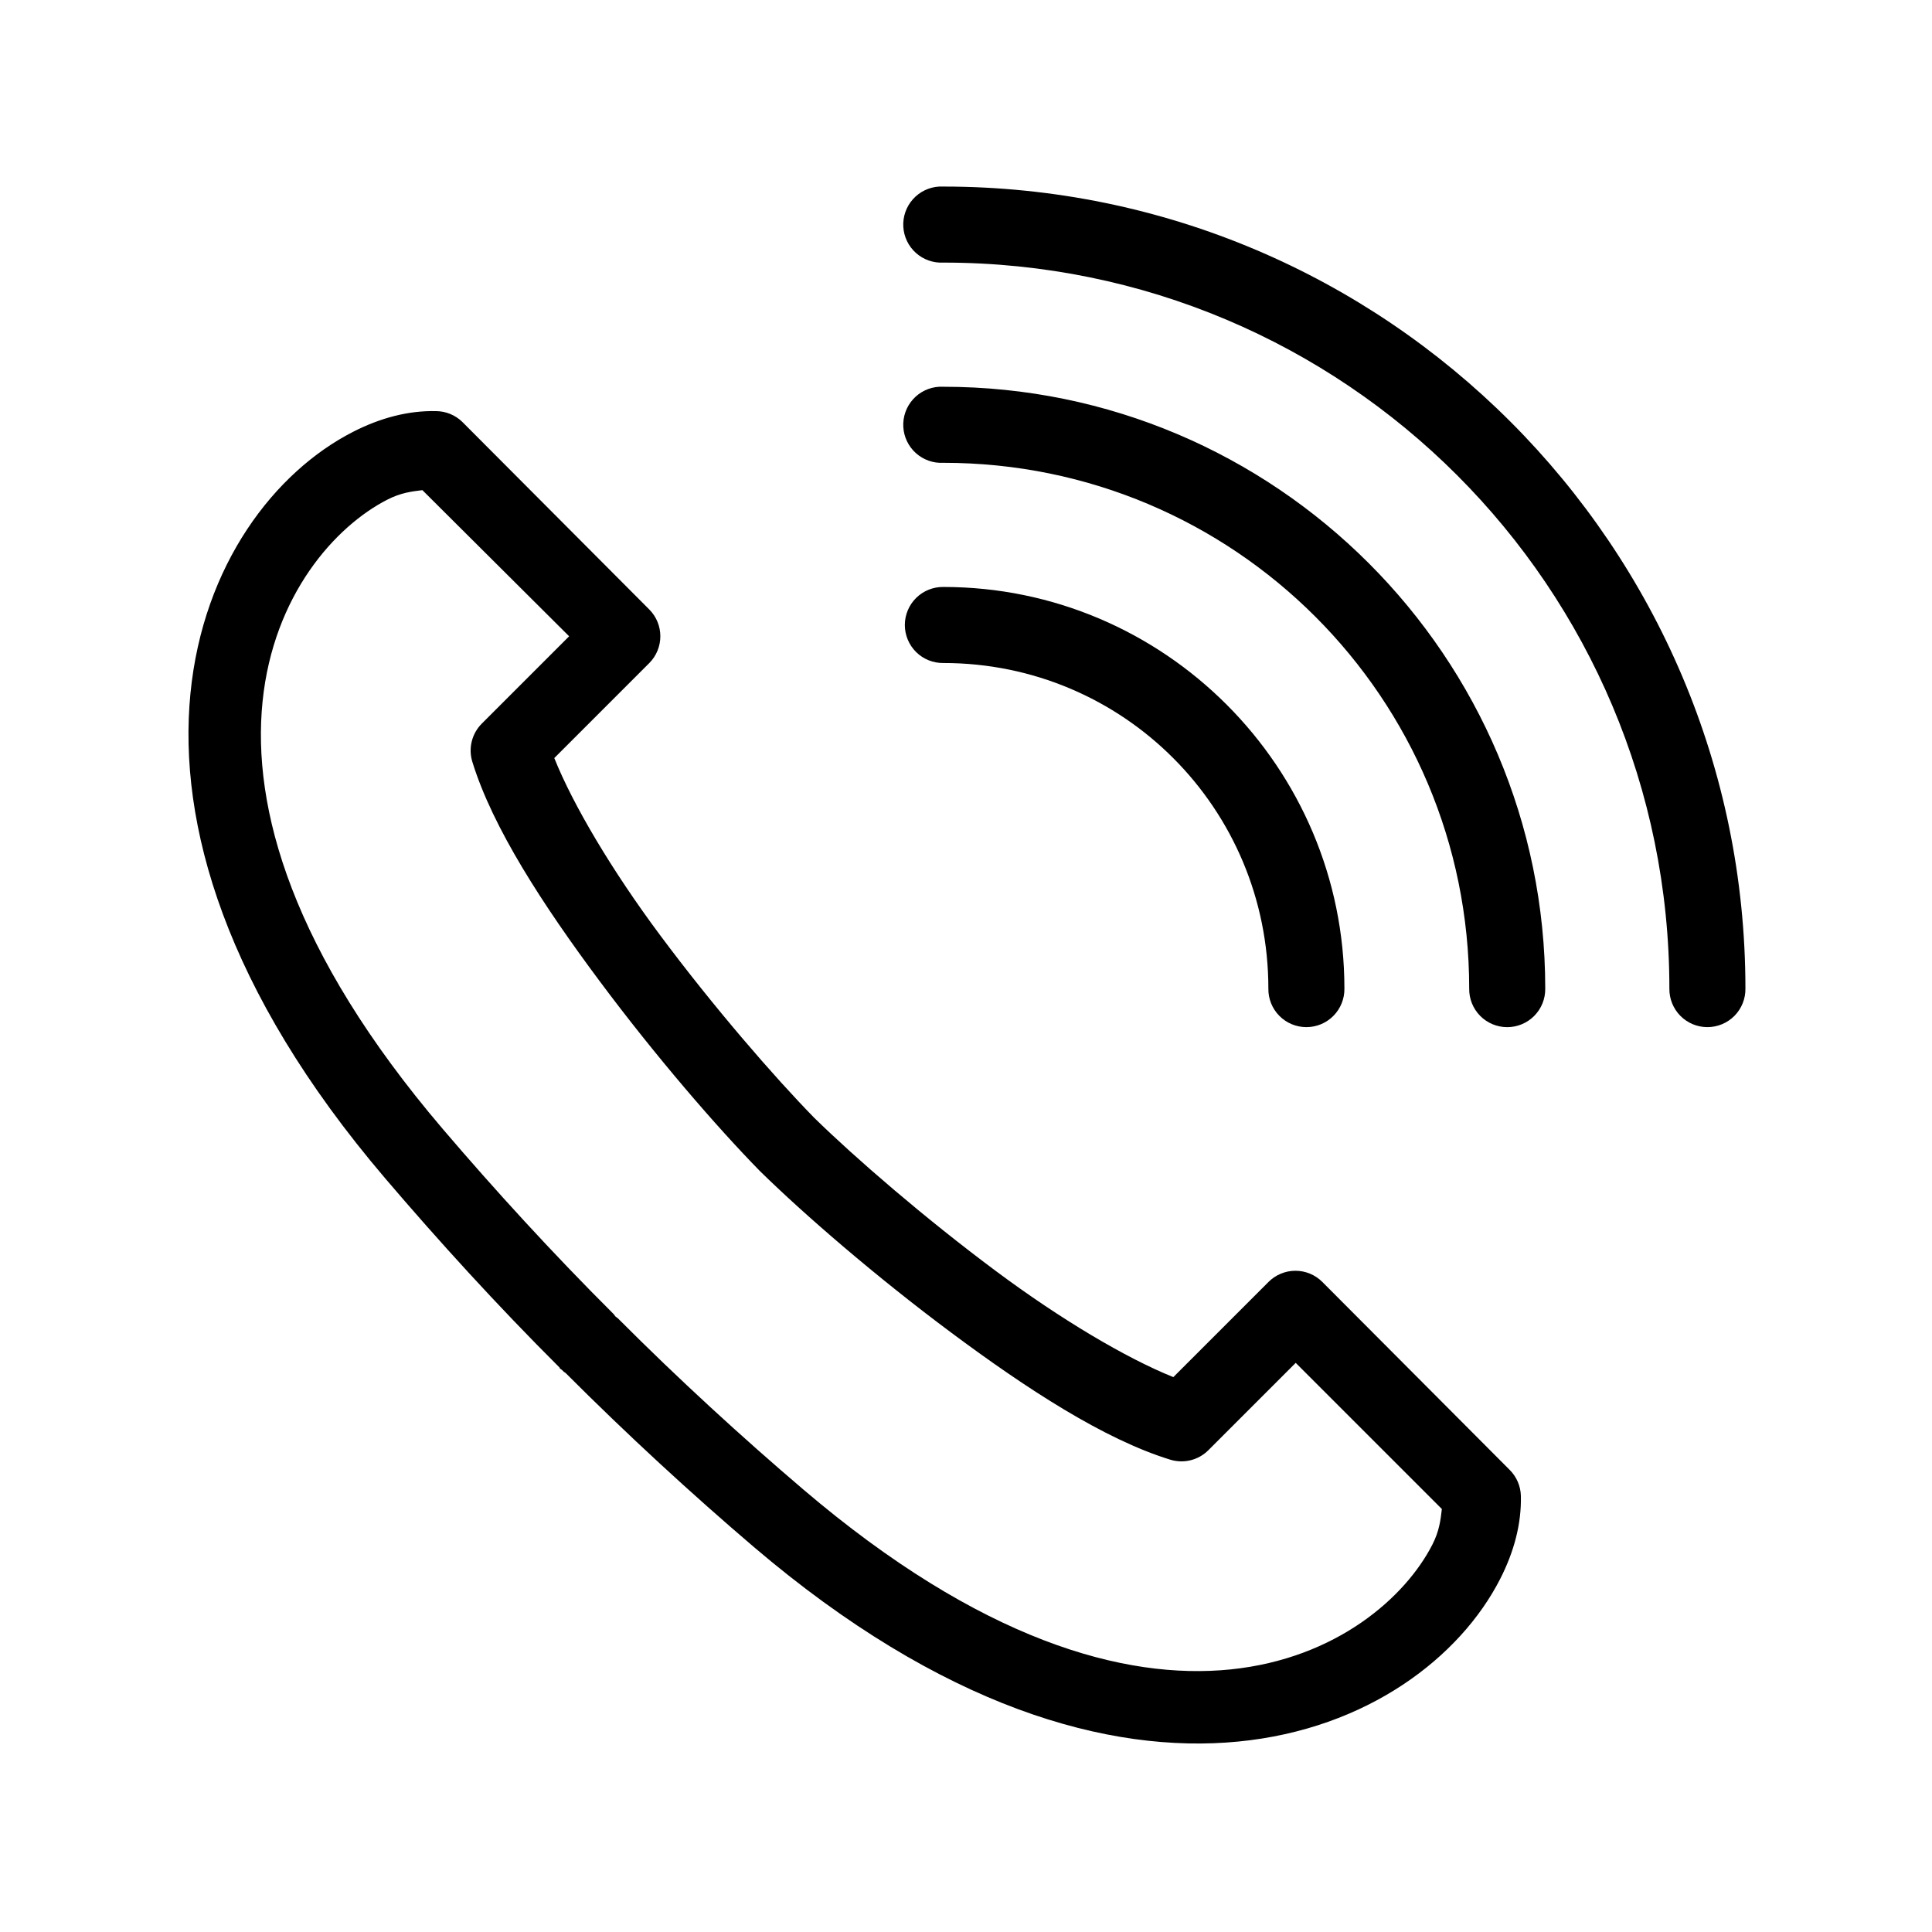 <?xml version="1.0" encoding="UTF-8"?>
<!-- Uploaded to: ICON Repo, www.iconrepo.com, Generator: ICON Repo Mixer Tools -->
<svg fill="#000000" width="800px" height="800px" version="1.1" viewBox="144 144 512 512" xmlns="http://www.w3.org/2000/svg">
 <path d="m392.91 193.44c-2.672 0.145-5.18 1.348-6.965 3.34-1.785 1.992-2.707 4.613-2.562 7.285 0.148 2.676 1.348 5.18 3.344 6.965 1.992 1.785 4.613 2.707 7.285 2.562 106.39 0 192.39 86.004 192.39 192.39-0.035 2.699 1.008 5.297 2.902 7.219 1.895 1.922 4.477 3 7.176 3 2.695 0 5.281-1.078 7.176-3 1.895-1.922 2.938-4.519 2.898-7.219 0-117.28-95.262-212.54-212.54-212.54-0.367-0.02-0.734-0.02-1.102 0zm0 53.055c-2.672 0.148-5.18 1.348-6.965 3.344-1.785 1.992-2.707 4.613-2.562 7.285 0.148 2.672 1.348 5.18 3.344 6.965 1.992 1.785 4.613 2.707 7.285 2.559 77.055 0 139.34 62.281 139.34 139.34-0.039 2.699 1.004 5.297 2.898 7.219s4.481 3 7.176 3c2.699 0 5.281-1.078 7.176-3 1.895-1.922 2.941-4.519 2.902-7.219 0-87.945-71.543-159.49-159.49-159.49-0.367-0.02-0.734-0.02-1.102 0zm-133.35 6.457c-7.309-0.172-14.746 1.773-22.043 5.512-41.215 21.082-76.434 98.086 8.504 197.74 14.105 16.543 29.664 33.656 46.285 50.227 0.027 0.051-0.027 0.129 0 0.156 0.168 0.172 0.469 0.312 0.629 0.473 0.152 0.16 0.312 0.32 0.473 0.473 0.156 0.109 0.312 0.215 0.473 0.312 16.473 16.496 33.473 32.117 49.91 46.133 99.656 84.938 176.66 49.715 197.75 8.5 3.734-7.297 5.68-14.734 5.508-22.043-0.062-2.609-1.133-5.09-2.992-6.926l-49.594-49.75c-1.891-1.914-4.469-2.992-7.16-2.992-2.691 0-5.273 1.078-7.164 2.992l-25.191 25.191c-12.453-4.992-29.828-15.305-46.918-28.027-19.102-14.223-37.418-30.094-48.176-40.617-0.039-0.051-0.121-0.125-0.156-0.16-10.527-10.758-26.555-29.227-40.777-48.332-12.734-17.102-23.043-34.465-28.027-46.918l25.191-25.191c3.883-3.926 3.883-10.242 0-14.168l-49.594-49.754c-1.859-1.797-4.34-2.812-6.926-2.832zm-3.621 20.941 38.887 38.727-23.145 23.145c-2.637 2.637-3.606 6.512-2.519 10.078 5.391 17.562 18.816 38.113 33.695 58.094 14.879 19.984 31.086 38.727 42.508 50.383 0.051 0.051 0.105 0.105 0.156 0.156 11.656 11.422 30.555 27.789 50.539 42.668s40.531 28.301 58.094 33.691c3.566 1.09 7.445 0.121 10.078-2.519l23.145-23.145 38.73 38.73c-0.336 2.856-0.652 5.801-2.519 9.445-14.16 27.68-72.844 65.379-166.73-14.641-16.246-13.852-33.004-29.176-49.121-45.344-0.207-0.211-0.484-0.324-0.629-0.473-0.18-0.176-0.305-0.457-0.473-0.629-16.168-16.113-31.488-32.875-45.344-49.121-80.02-93.887-42.32-152.57-14.641-166.73 3.586-1.836 6.461-2.168 9.289-2.516zm138.07 25.66c-2.695-0.039-5.297 1.008-7.219 2.902-1.918 1.891-3 4.477-3 7.176 0 2.695 1.082 5.281 3 7.176 1.922 1.895 4.523 2.938 7.219 2.898 47.723 0 86.121 38.559 86.121 86.277-0.039 2.699 1.004 5.297 2.898 7.219 1.895 1.922 4.481 3 7.176 3 2.699 0 5.281-1.078 7.176-3s2.941-4.519 2.902-7.219c0-58.613-47.66-106.43-106.27-106.43z"/>
</svg>